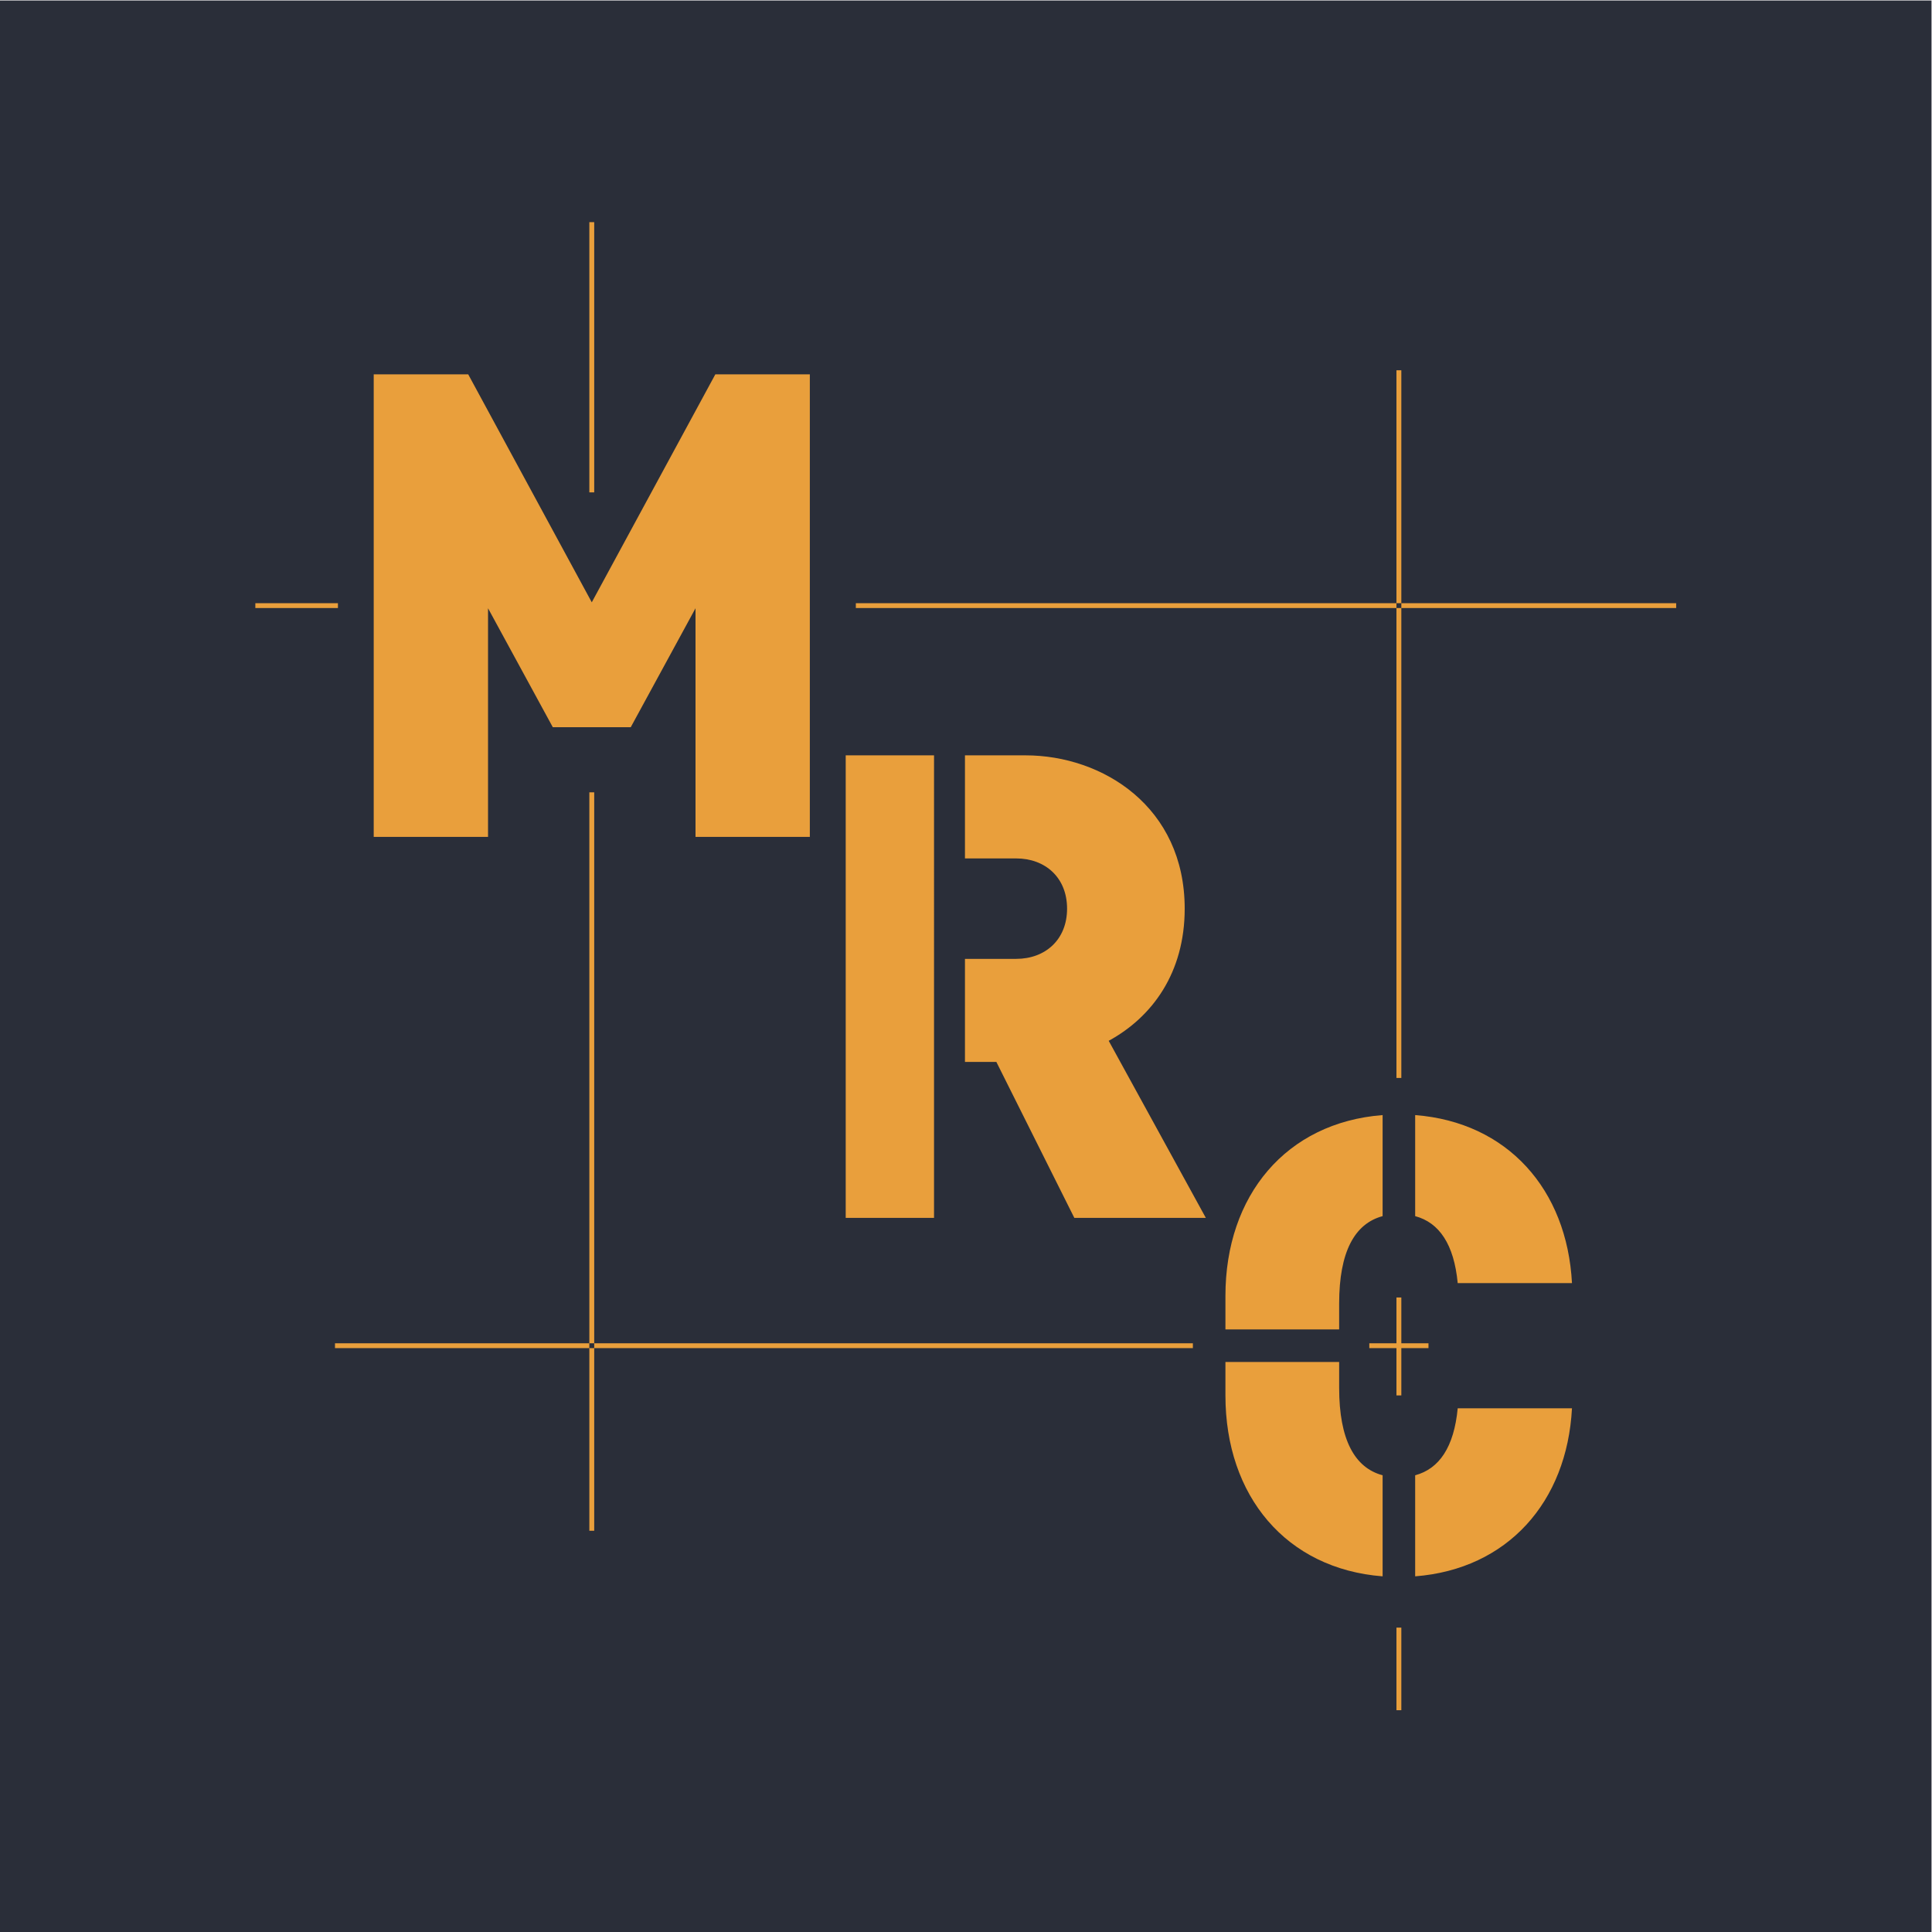 <svg xmlns="http://www.w3.org/2000/svg" viewBox="0 0 1440 1440"><g transform="matrix(1.333 0 0 -1.333 0 1440)"><path d="M0 0h1080v1080H0z" fill="#2a2e39"/><path fill="#e99f3c" d="M937.228 740.279H478.539v2.73h458.689zm-749.921-411.09h479.685v-2.73H187.307zm561.476 7.738v14.477c0 28.981 8.676 44.695 24.3 48.868v56.509c-53.94-4.181-87.887-44.947-87.887-101.091v-18.763zm24.301-81.548c-15.625 4.173-24.3 19.887-24.3 48.868v14.478h-63.587v-18.764c0-56.144 33.947-96.91 87.887-101.091z M783.548 873.237h-2.73V477.551h2.73zm-2.73-749.209h2.73v46.179h-2.73zm17.911 205.162v-2.73h-15.181v-26.43h-2.73v26.43h-15.18v2.73h15.18v25.601h2.73V329.19zM332.254 956.06h-2.73V804.946h2.73zm-2.73-731.719h2.73v412.915h-2.73zm192.737 433.582h-49.386V399.289h49.386zm97.666-159.614c24.386 13.302 42.491 38.057 42.491 73.895 0 56.9-45.815 85.72-89.044 85.72h-33.821v-57.638h28.648c16.255 0 28.448-10.715 28.448-28.082s-12.193-28.08-28.448-28.08h-28.648v-57.637h17.564l43.597-87.198h73.526zm-430.976 244.7h-46.179v-2.73h46.179zm83.93-2.842V612.33h-63.918v258.632h52.834l69.091-127.468 69.091 127.468h52.836V612.33h-63.92v127.837l-36.208-66.503h-43.598zm542.19-447.35v.008c-2.066-21.736-10.355-33.859-23.786-37.446V198.87c51.621 4.001 84.908 41.52 87.677 93.947zm0 70.017h63.892c-2.77 52.427-36.057 89.946-87.678 93.947v-56.509c13.431-3.587 21.72-15.71 23.786-37.446z"/></g></svg>